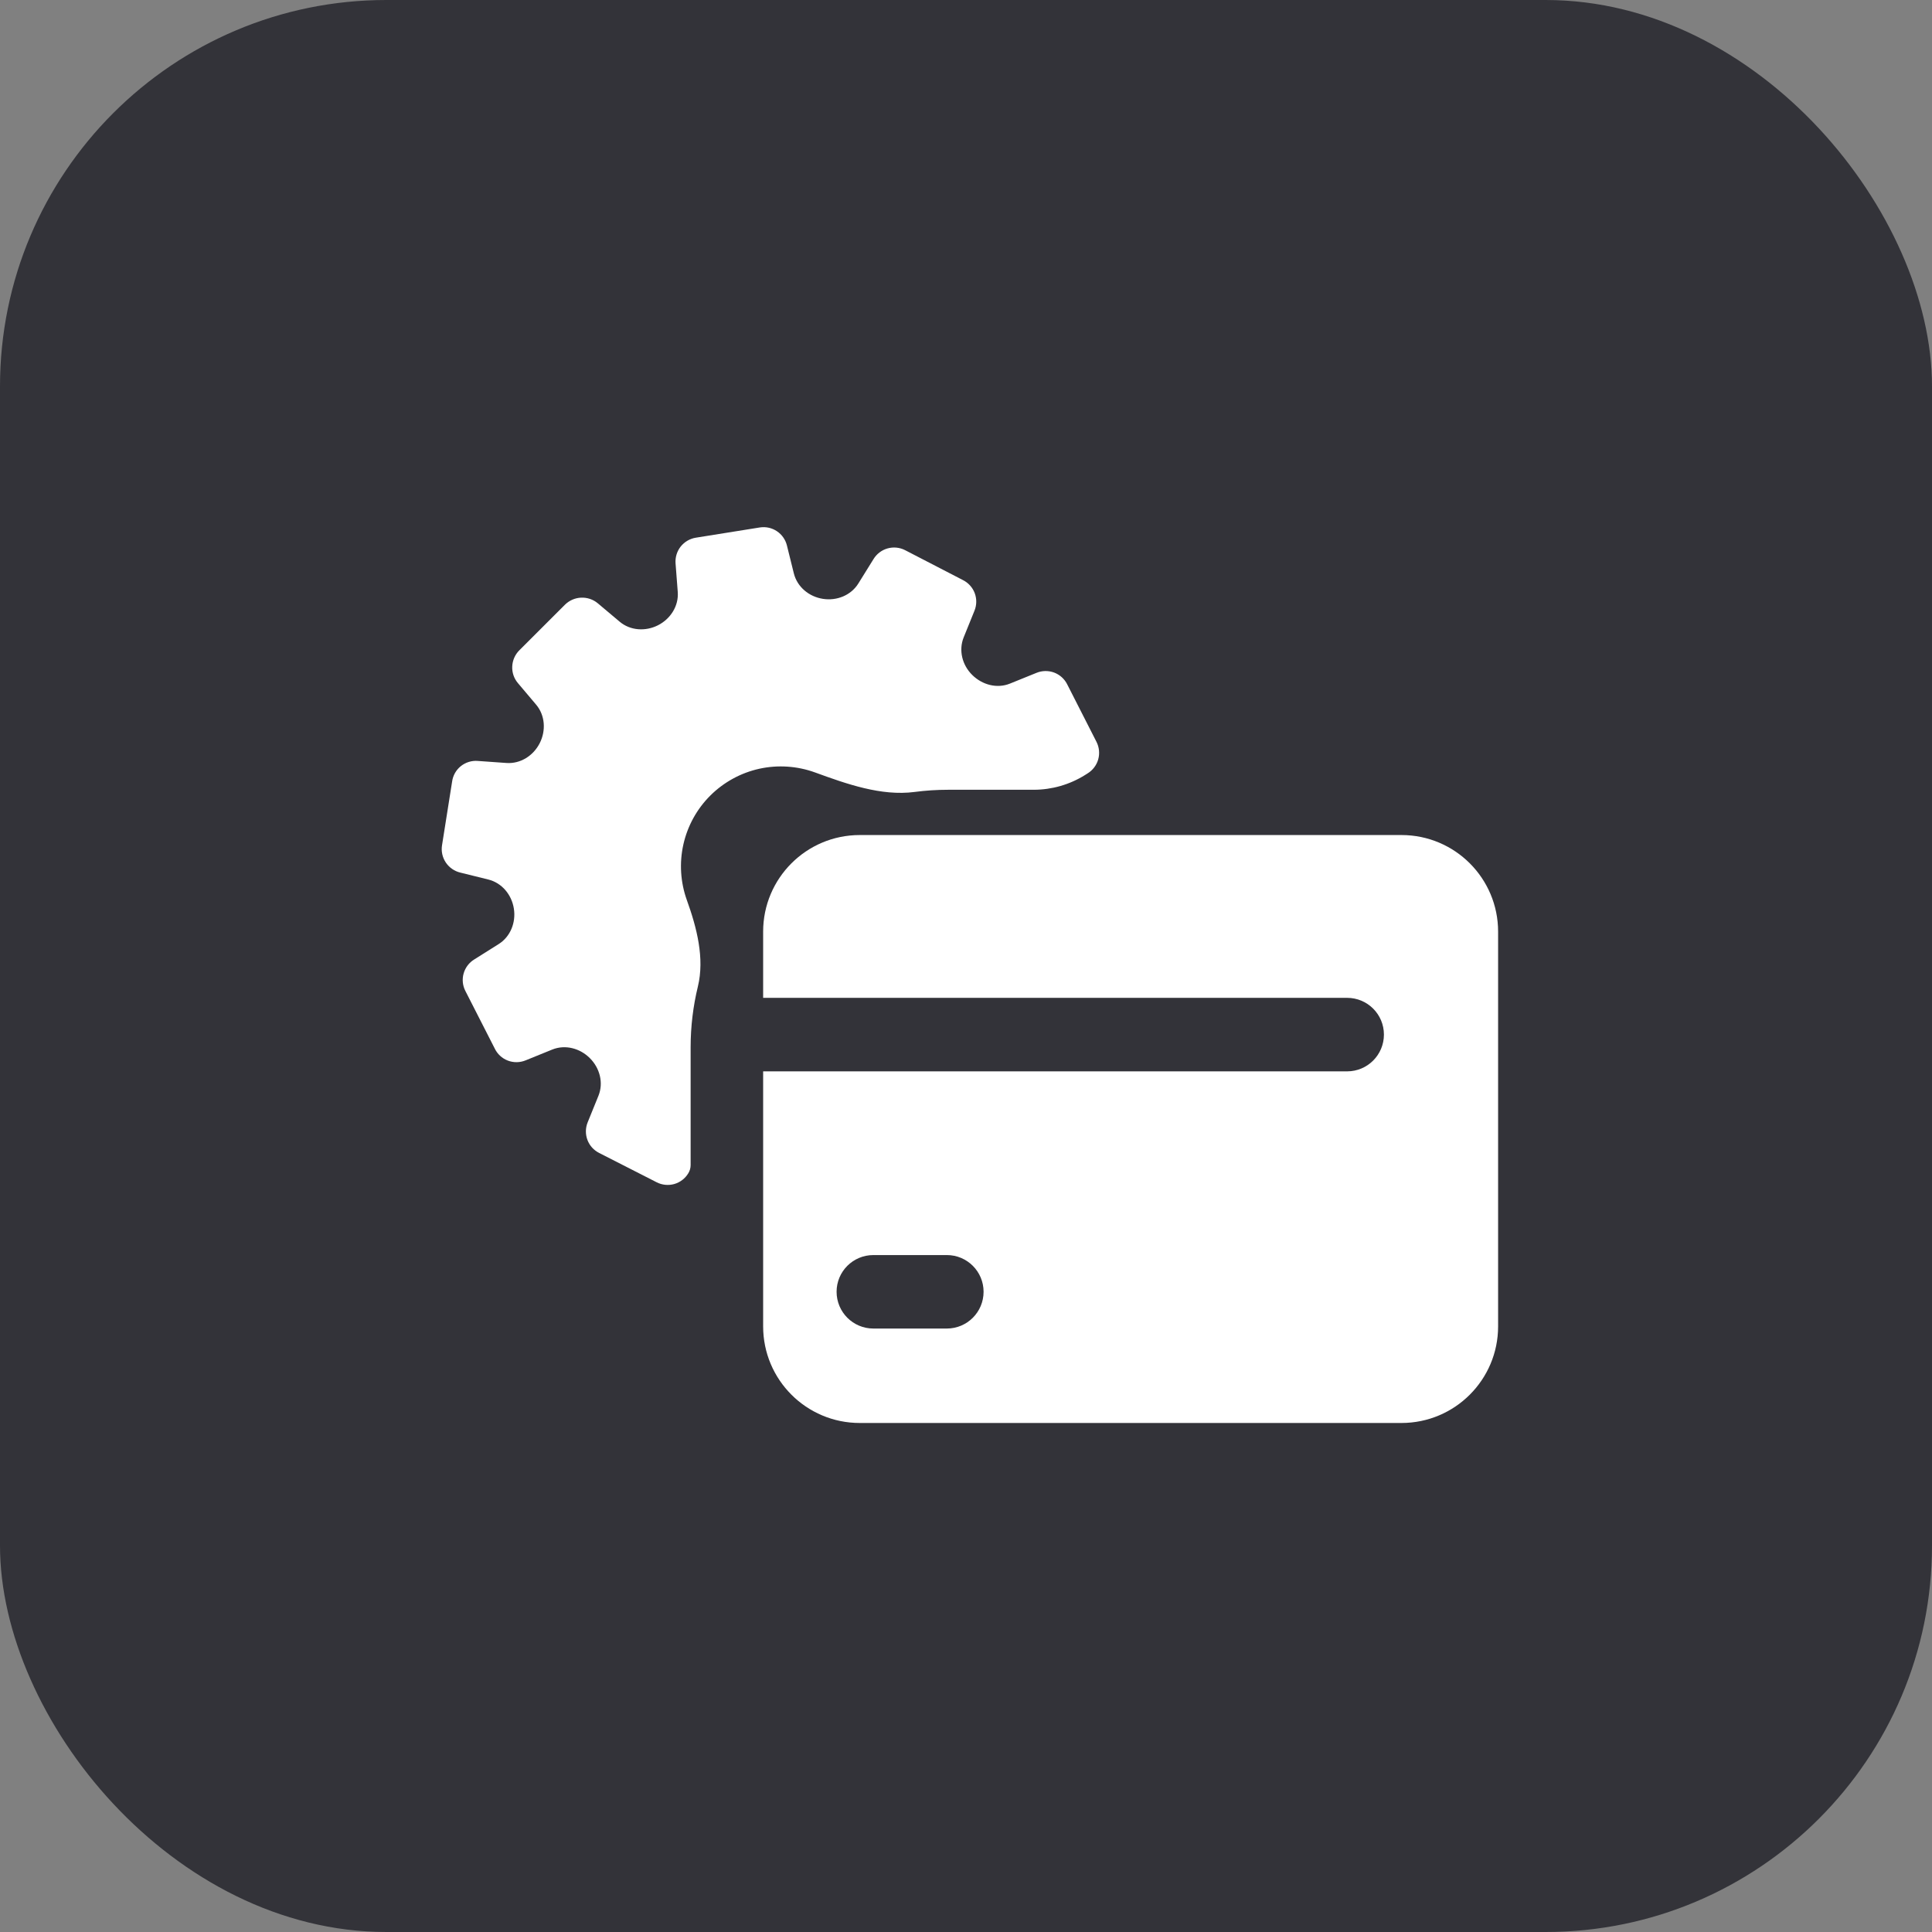 <?xml version="1.0" encoding="UTF-8"?> <svg xmlns="http://www.w3.org/2000/svg" width="60" height="60" viewBox="0 0 60 60" fill="none"><rect x="0" y="0" width="60" height="60" fill="#808080" stroke="none"/><rect width="60" height="60" rx="12" fill="#333339"></rect><path d="M23.601 16.38C23.785 16.352 23.973 16.394 24.127 16.497C24.282 16.6 24.393 16.758 24.438 16.938L24.653 17.805C24.758 18.229 25.125 18.531 25.557 18.598C25.986 18.665 26.426 18.491 26.656 18.122L27.127 17.364C27.225 17.203 27.381 17.083 27.563 17.032C27.745 16.98 27.941 17 28.109 17.086L29.905 18.015C30.073 18.099 30.205 18.245 30.271 18.421C30.337 18.598 30.334 18.794 30.262 18.969L29.928 19.794C29.765 20.198 29.884 20.658 30.195 20.963C30.505 21.268 30.96 21.393 31.364 21.23L32.189 20.896C32.363 20.824 32.56 20.821 32.737 20.887C32.913 20.953 33.059 21.084 33.143 21.253L34.052 23.038C34.138 23.207 34.157 23.402 34.106 23.584C34.054 23.766 33.935 23.922 33.774 24.02L33.695 24.07C33.218 24.368 32.666 24.526 32.103 24.527H29.448C29.093 24.527 28.744 24.55 28.402 24.595C27.369 24.73 26.291 24.346 25.312 23.989C24.758 23.788 24.158 23.748 23.582 23.874C23.007 24.001 22.479 24.29 22.061 24.705C21.643 25.121 21.352 25.649 21.223 26.224C21.094 26.799 21.132 27.4 21.331 27.954C21.638 28.806 21.887 29.759 21.673 30.639C21.526 31.244 21.448 31.876 21.448 32.527V36.185C21.448 36.274 21.422 36.362 21.375 36.438C21.278 36.6 21.122 36.719 20.94 36.771C20.758 36.822 20.562 36.803 20.394 36.717L18.609 35.807C18.44 35.722 18.309 35.578 18.243 35.401C18.177 35.224 18.18 35.028 18.251 34.854L18.585 34.031C18.749 33.627 18.627 33.169 18.319 32.862C18.011 32.554 17.553 32.432 17.15 32.595L16.327 32.929C16.149 33.003 15.95 33.006 15.77 32.937C15.59 32.868 15.444 32.732 15.362 32.558L14.453 30.776C14.366 30.607 14.347 30.412 14.399 30.23C14.451 30.048 14.57 29.892 14.732 29.794L15.487 29.319C15.853 29.088 16.026 28.649 15.959 28.221C15.892 27.788 15.589 27.419 15.164 27.314L14.299 27.1C14.115 27.057 13.953 26.946 13.847 26.789C13.741 26.633 13.698 26.441 13.727 26.254L14.04 24.277C14.065 24.087 14.162 23.913 14.312 23.793C14.461 23.674 14.652 23.615 14.843 23.632L15.729 23.695C16.165 23.725 16.566 23.468 16.763 23.077C16.959 22.689 16.93 22.216 16.65 21.884L16.084 21.214C15.962 21.07 15.899 20.885 15.908 20.697C15.916 20.508 15.995 20.328 16.129 20.195L17.546 18.779C17.68 18.647 17.858 18.569 18.046 18.561C18.234 18.553 18.419 18.614 18.564 18.735L19.244 19.307C19.575 19.586 20.046 19.614 20.433 19.419C20.824 19.221 21.082 18.818 21.048 18.381L20.98 17.496C20.966 17.308 21.023 17.121 21.14 16.973C21.257 16.826 21.427 16.727 21.613 16.698L23.601 16.38Z" fill="white"></path><path d="M43.525 25.933C45.182 25.933 46.525 27.276 46.525 28.933V41.192C46.525 42.848 45.182 44.191 43.525 44.192H26.7C25.043 44.192 23.7 42.849 23.7 41.192V33.272H41.837C42.468 33.272 42.979 32.76 42.979 32.13C42.979 31.5 42.468 30.989 41.837 30.989H23.7V28.933C23.7 27.276 25.043 25.933 26.7 25.933H43.525ZM27.123 38.977C26.492 38.977 25.981 39.487 25.981 40.117C25.981 40.748 26.492 41.259 27.123 41.259H29.405C30.035 41.259 30.546 40.748 30.546 40.117C30.546 39.487 30.035 38.977 29.405 38.977H27.123Z" fill="white"></path></svg> 